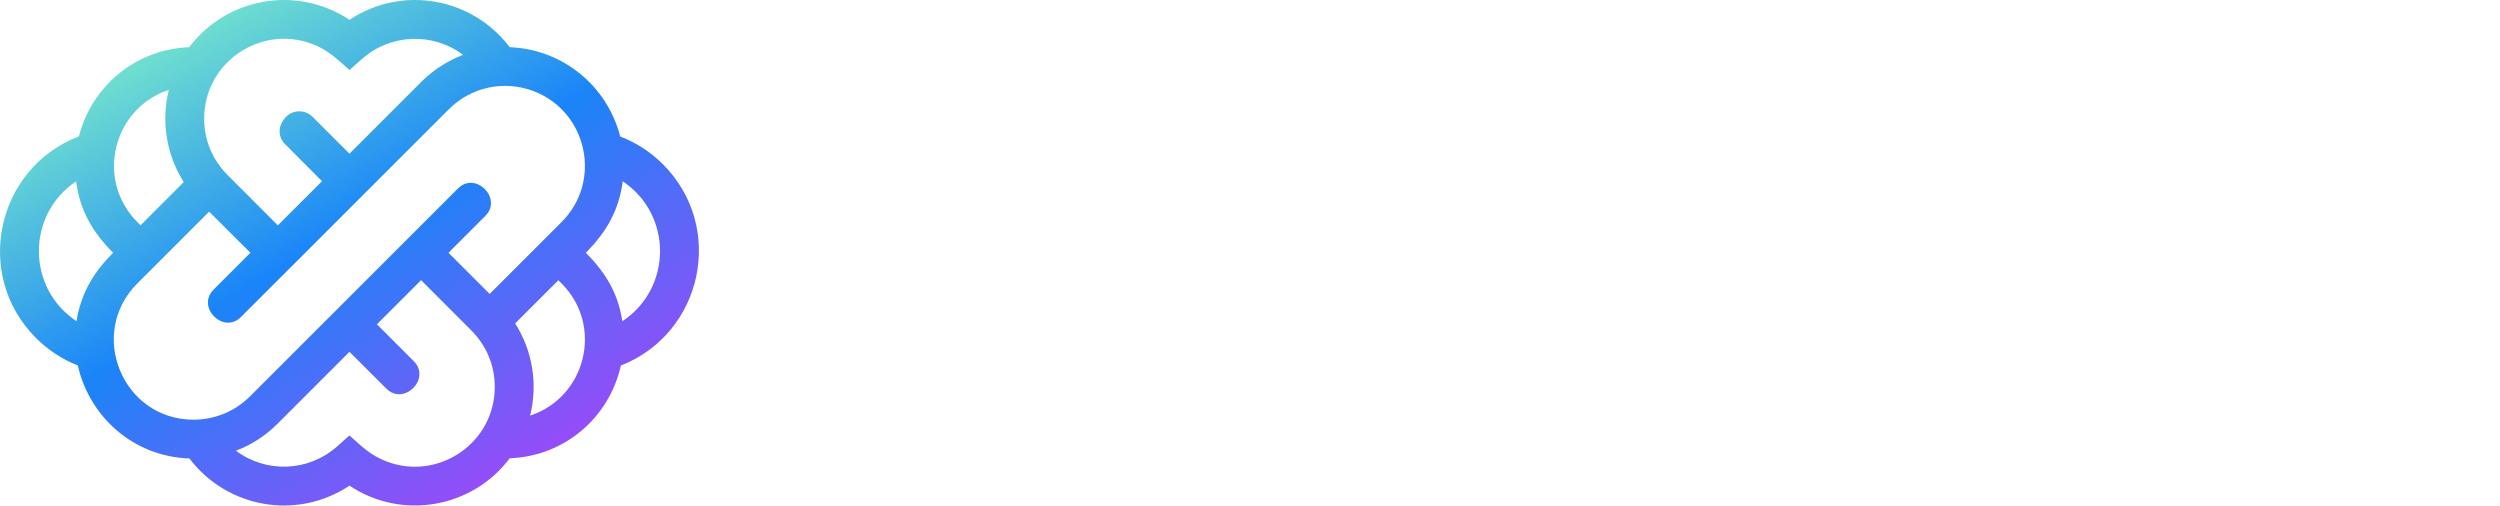 <?xml version="1.0" encoding="UTF-8"?>
<svg id="TEXT" xmlns="http://www.w3.org/2000/svg" xmlns:xlink="http://www.w3.org/1999/xlink" viewBox="0 0 1843.26 372.71">
  <defs>
    <style>
      .cls-1 {
        mask: url(#mask);
      }

      .cls-2 {
        filter: url(#luminosity-noclip);
      }

      .cls-3 {
        fill: url(#linear-gradient-3);
      }

      .cls-4 {
        fill: url(#linear-gradient-2);
        mix-blend-mode: multiply;
      }

      .cls-5 {
        isolation: isolate;
      }

      .cls-6 {
        mask: url(#mask-2);
      }

      .cls-7 {
        mask: url(#mask-1);
      }

      .cls-8 {
        fill: #fff;
      }

      .cls-9 {
        fill: #8effc1;
      }

      .cls-9, .cls-10 {
        fill-rule: evenodd;
      }

      .cls-10 {
        fill: url(#linear-gradient);
      }
    </style>
    <linearGradient id="linear-gradient" x1="403.51" y1="86.34" x2="124.7" y2="569.25" gradientTransform="translate(0 524.13) scale(1 -1)" gradientUnits="userSpaceOnUse">
      <stop offset="0" stop-color="#c835f8"/>
      <stop offset=".55" stop-color="#1a85f8"/>
      <stop offset="1" stop-color="#8effc1"/>
    </linearGradient>
    <filter id="luminosity-noclip" x="0" y="0" width="515.31" height="349.62" color-interpolation-filters="sRGB" filterUnits="userSpaceOnUse">
      <feFlood flood-color="#fff" result="bg"/>
      <feBlend in="SourceGraphic" in2="bg"/>
    </filter>
    <filter id="luminosity-noclip-2" x="0" y="-8454.01" width="515.31" height="32766" color-interpolation-filters="sRGB" filterUnits="userSpaceOnUse">
      <feFlood flood-color="#fff" result="bg"/>
      <feBlend in="SourceGraphic" in2="bg"/>
    </filter>
    <mask id="mask-2" x="0" y="-8454.01" width="515.31" height="32766" maskUnits="userSpaceOnUse"/>
    <linearGradient id="linear-gradient-2" x1="117.44" y1="872.64" x2="299.72" y2="192.36" gradientTransform="translate(0 524.13) scale(1 -1)" gradientUnits="userSpaceOnUse">
      <stop offset="0" stop-color="#fff"/>
      <stop offset="1" stop-color="#000"/>
    </linearGradient>
    <mask id="mask-1" x="0" y="0" width="515.31" height="349.62" maskUnits="userSpaceOnUse">
      <g class="cls-2">
        <g class="cls-6">
          <rect class="cls-4" x="0" y="0" width="515.31" height="349.62"/>
        </g>
      </g>
    </mask>
    <linearGradient id="linear-gradient-3" x1="117.44" y1="872.64" x2="299.72" y2="192.36" gradientTransform="translate(0 524.13) scale(1 -1)" gradientUnits="userSpaceOnUse">
      <stop offset="0" stop-color="#fff"/>
      <stop offset="1" stop-color="#fff"/>
    </linearGradient>
    <mask id="mask" x="0" y="0" width="515.31" height="349.62" maskUnits="userSpaceOnUse">
      <g id="id0">
        <g class="cls-7">
          <rect class="cls-3" x="0" y="0" width="515.31" height="349.62"/>
        </g>
      </g>
    </mask>
  </defs>
  <g class="cls-5">
    <path class="cls-8" d="M571.22,201.25V45.05h58.3c12.91,0,24.2,2.06,33.88,6.16,9.68,4.11,17.78,9.68,24.31,16.72,6.52,7.04,11.44,15.29,14.74,24.75s4.95,19.55,4.95,30.25c0,11.88-1.84,22.63-5.5,32.23-3.67,9.61-8.91,17.82-15.73,24.64-6.82,6.82-15.04,12.1-24.64,15.84-9.61,3.74-20.28,5.61-32.01,5.61h-58.3ZM670.66,122.93c0-6.89-.92-13.16-2.75-18.81-1.84-5.64-4.51-10.52-8.03-14.63-3.52-4.1-7.85-7.26-12.98-9.46-5.14-2.2-10.93-3.3-17.38-3.3h-22.22v92.84h22.22c6.6,0,12.46-1.17,17.6-3.52,5.13-2.34,9.42-5.61,12.87-9.79,3.44-4.18,6.08-9.09,7.92-14.74,1.83-5.64,2.75-11.84,2.75-18.59Z"/>
    <path class="cls-8" d="M799.14,115.89c-8.51.15-16.21,1.54-23.1,4.18-6.9,2.64-11.88,6.6-14.96,11.88v69.3h-35.2v-115.5h32.34v23.32c3.96-7.77,9.05-13.86,15.29-18.26,6.23-4.4,12.87-6.67,19.91-6.82h3.52c.73,0,1.46.08,2.2.22v31.68Z"/>
    <path class="cls-8" d="M863.38,203.45c-9.68,0-18.37-1.58-26.07-4.73s-14.23-7.44-19.58-12.87c-5.36-5.42-9.43-11.69-12.21-18.81-2.79-7.11-4.18-14.55-4.18-22.33,0-8.36,1.39-16.24,4.18-23.65,2.78-7.4,6.82-13.89,12.1-19.47,5.28-5.57,11.77-9.97,19.47-13.2,7.7-3.22,16.46-4.84,26.29-4.84s18.55,1.62,26.18,4.84c7.62,3.23,14.08,7.59,19.36,13.09,5.28,5.5,9.27,11.84,11.99,19.03,2.71,7.19,4.07,14.74,4.07,22.66,0,2.06-.08,4.07-.22,6.05-.15,1.98-.37,3.71-.66,5.17h-85.36c.58,7.78,3.41,13.68,8.47,17.71,5.06,4.04,10.81,6.05,17.27,6.05,5.13,0,10.08-1.25,14.85-3.74,4.76-2.49,7.96-5.86,9.57-10.12l29.92,8.36c-4.55,9.1-11.59,16.5-21.12,22.22-9.54,5.72-20.98,8.58-34.32,8.58ZM887.8,132.61c-.74-7.33-3.38-13.12-7.92-17.38-4.55-4.25-10.2-6.38-16.94-6.38s-12.58,2.17-17.05,6.49c-4.48,4.33-7.08,10.09-7.81,17.27h49.72Z"/>
    <path class="cls-8" d="M973.82,203.45c-5.72,0-11.04-.92-15.95-2.75-4.92-1.83-9.13-4.4-12.65-7.7-3.52-3.3-6.31-7.18-8.36-11.66-2.06-4.47-3.08-9.35-3.08-14.63,0-5.72,1.21-10.92,3.63-15.62,2.42-4.69,5.83-8.72,10.23-12.1,4.4-3.37,9.6-6.01,15.62-7.92,6.01-1.9,12.68-2.86,20.02-2.86,4.84,0,9.53.41,14.08,1.21,4.54.81,8.5,2.02,11.88,3.63v-5.28c0-13.34-7.7-20.02-23.1-20.02-6.31,0-12.32,1.07-18.04,3.19-5.72,2.13-11.74,5.32-18.04,9.57l-10.34-22c7.62-4.98,15.54-8.72,23.76-11.22,8.21-2.49,16.94-3.74,26.18-3.74,17.45,0,30.94,4.11,40.48,12.32,9.53,8.22,14.3,20.24,14.3,36.08v29.7c0,3.52.55,5.98,1.65,7.37,1.1,1.4,3.04,2.24,5.83,2.53v29.7c-3.08.73-5.87,1.21-8.36,1.43-2.5.22-4.77.33-6.82.33-6.6,0-11.59-1.29-14.96-3.85-3.38-2.56-5.5-6.19-6.38-10.89l-.66-5.28c-5.13,6.6-11.26,11.66-18.37,15.18-7.12,3.52-14.63,5.28-22.55,5.28ZM984.16,178.15c3.81,0,7.51-.66,11.11-1.98,3.59-1.32,6.56-3.08,8.91-5.28,3.37-2.64,5.06-5.42,5.06-8.36v-11c-3.08-1.17-6.42-2.09-10.01-2.75-3.6-.66-6.93-.99-10.01-.99-6.46,0-11.77,1.47-15.95,4.4-4.18,2.94-6.27,6.75-6.27,11.44,0,4.26,1.61,7.74,4.84,10.45,3.22,2.72,7.33,4.07,12.32,4.07Z"/>
    <path class="cls-8" d="M1252.56,201.25h-35.2v-64.9c0-7.62-1.4-13.16-4.18-16.61-2.79-3.44-6.38-5.17-10.78-5.17-2.35,0-4.73.52-7.15,1.54-2.42,1.03-4.66,2.46-6.71,4.29-2.06,1.83-3.93,4-5.61,6.49-1.69,2.5-3.04,5.21-4.07,8.14v66.22h-35.2v-64.9c0-7.62-1.4-13.16-4.18-16.61-2.79-3.44-6.38-5.17-10.78-5.17-4.7,0-9.28,1.87-13.75,5.61-4.48,3.74-7.74,8.69-9.79,14.85v66.22h-35.2v-115.5h31.68v19.36c4.25-7.04,10.01-12.39,17.27-16.06,7.26-3.66,15.73-5.5,25.41-5.5,4.84,0,9.05.59,12.65,1.76,3.59,1.18,6.71,2.79,9.35,4.84,2.64,2.06,4.76,4.44,6.38,7.15,1.61,2.72,2.78,5.61,3.52,8.69,4.4-7.18,10.19-12.72,17.38-16.61,7.18-3.88,15.4-5.83,24.64-5.83,7.33,0,13.23,1.36,17.71,4.07,4.47,2.72,7.95,6.24,10.45,10.56,2.49,4.33,4.14,9.06,4.95,14.19.8,5.14,1.21,10.12,1.21,14.96v73.92Z"/>
    <path class="cls-8" d="M1372.24,90.81c-.44-.58-1.98-1.68-4.62-3.3-2.64-1.61-5.94-3.3-9.9-5.06s-8.29-3.3-12.98-4.62c-4.7-1.32-9.39-1.98-14.08-1.98-12.91,0-19.36,4.33-19.36,12.98,0,2.64.69,4.84,2.09,6.6,1.39,1.76,3.44,3.34,6.16,4.73,2.71,1.4,6.12,2.68,10.23,3.85,4.1,1.18,8.87,2.5,14.3,3.96,7.48,2.06,14.22,4.29,20.24,6.71,6.01,2.42,11.11,5.43,15.29,9.02,4.18,3.6,7.41,7.96,9.68,13.09,2.27,5.14,3.41,11.3,3.41,18.48,0,8.8-1.65,16.25-4.95,22.33-3.3,6.09-7.67,11-13.09,14.74-5.43,3.74-11.66,6.46-18.7,8.14-7.04,1.68-14.3,2.53-21.78,2.53-5.72,0-11.59-.44-17.6-1.32-6.02-.88-11.88-2.16-17.6-3.85-5.72-1.68-11.26-3.7-16.61-6.05-5.36-2.34-10.31-5.06-14.85-8.14l15.84-31.46c.58.74,2.49,2.13,5.72,4.18,3.22,2.06,7.22,4.11,11.99,6.16,4.76,2.06,10.08,3.89,15.95,5.5,5.86,1.62,11.8,2.42,17.82,2.42,12.76,0,19.14-3.88,19.14-11.66,0-2.93-.96-5.35-2.86-7.26-1.91-1.9-4.55-3.63-7.92-5.17-3.38-1.54-7.37-2.97-11.99-4.29-4.62-1.32-9.65-2.79-15.07-4.4-7.19-2.2-13.42-4.58-18.7-7.15-5.28-2.56-9.65-5.53-13.09-8.91-3.45-3.37-6.02-7.26-7.7-11.66-1.69-4.4-2.53-9.53-2.53-15.4,0-8.21,1.54-15.47,4.62-21.78,3.08-6.3,7.26-11.62,12.54-15.95,5.28-4.32,11.4-7.59,18.37-9.79,6.96-2.2,14.33-3.3,22.11-3.3,5.42,0,10.78.52,16.06,1.54,5.28,1.03,10.34,2.35,15.18,3.96,4.84,1.62,9.35,3.45,13.53,5.5,4.18,2.05,8.03,4.11,11.55,6.16l-15.84,29.92Z"/>
    <path class="cls-8" d="M1549.56,85.75h33.44l-47.74,115.5h-28.82l-17.82-47.52-17.82,47.52h-28.82l-47.74-115.5h33.22l31.46,82.94,10.78-31.46-20.46-51.48h28.16l11.22,34.76,11-34.76h28.16l-20.24,51.48,10.78,31.46,31.24-82.94Z"/>
    <path class="cls-8" d="M1624.14,203.45c-5.72,0-11.04-.92-15.95-2.75-4.92-1.83-9.13-4.4-12.65-7.7-3.52-3.3-6.31-7.18-8.36-11.66-2.06-4.47-3.08-9.35-3.08-14.63,0-5.72,1.21-10.92,3.63-15.62,2.42-4.69,5.83-8.72,10.23-12.1,4.4-3.37,9.6-6.01,15.62-7.92,6.01-1.9,12.68-2.86,20.02-2.86,4.84,0,9.53.41,14.08,1.21,4.54.81,8.5,2.02,11.88,3.63v-5.28c0-13.34-7.7-20.02-23.1-20.02-6.31,0-12.32,1.07-18.04,3.19-5.72,2.13-11.74,5.32-18.04,9.57l-10.34-22c7.62-4.98,15.54-8.72,23.76-11.22,8.21-2.49,16.94-3.74,26.18-3.74,17.45,0,30.94,4.11,40.48,12.32,9.53,8.22,14.3,20.24,14.3,36.08v29.7c0,3.52.55,5.98,1.65,7.37,1.1,1.4,3.04,2.24,5.83,2.53v29.7c-3.08.73-5.87,1.21-8.36,1.43-2.5.22-4.77.33-6.82.33-6.6,0-11.59-1.29-14.96-3.85-3.38-2.56-5.5-6.19-6.38-10.89l-.66-5.28c-5.14,6.6-11.26,11.66-18.37,15.18-7.12,3.52-14.63,5.28-22.55,5.28ZM1634.48,178.15c3.81,0,7.51-.66,11.11-1.98,3.59-1.32,6.56-3.08,8.91-5.28,3.37-2.64,5.06-5.42,5.06-8.36v-11c-3.08-1.17-6.42-2.09-10.01-2.75-3.6-.66-6.93-.99-10.01-.99-6.46,0-11.77,1.47-15.95,4.4-4.18,2.94-6.27,6.75-6.27,11.44,0,4.26,1.61,7.74,4.84,10.45,3.22,2.72,7.33,4.07,12.32,4.07Z"/>
    <path class="cls-8" d="M1793.32,203.45c-8.8,0-16.43-1.84-22.88-5.5-6.46-3.67-11.44-8.8-14.96-15.4v65.56h-35.2V85.75h30.58v18.7c4.25-6.6,9.57-11.73,15.95-15.4,6.38-3.66,13.97-5.5,22.77-5.5,7.77,0,14.92,1.54,21.45,4.62,6.52,3.08,12.17,7.3,16.94,12.65,4.76,5.36,8.5,11.66,11.22,18.92,2.71,7.26,4.07,15.07,4.07,23.43s-1.25,16.65-3.74,23.98c-2.5,7.33-5.94,13.68-10.34,19.03-4.4,5.36-9.68,9.57-15.84,12.65s-12.84,4.62-20.02,4.62ZM1781.44,173.75c3.81,0,7.29-.84,10.45-2.53,3.15-1.68,5.9-3.92,8.25-6.71,2.34-2.78,4.14-6.05,5.39-9.79,1.25-3.74,1.87-7.66,1.87-11.77s-.7-8.17-2.09-11.77c-1.4-3.59-3.3-6.71-5.72-9.35s-5.36-4.69-8.8-6.16c-3.45-1.46-7.15-2.2-11.11-2.2-4.84,0-9.5,1.43-13.97,4.29-4.48,2.86-7.89,6.71-10.23,11.55v23.76c2.34,5.87,5.9,10.78,10.67,14.74,4.76,3.96,9.86,5.94,15.29,5.94Z"/>
    <path class="cls-8" d="M614.68,329.25v-34.04l-14.63,26.1h-3.16l-14.69-26.1v34.04h-5.58v-44.02h5.89l15.93,28.58,16-28.58h5.83v44.02h-5.58Z"/>
    <path class="cls-8" d="M662.3,329.56c-3.1,0-5.92-.63-8.46-1.89-2.54-1.26-4.72-2.93-6.54-5.02-1.82-2.09-3.22-4.47-4.22-7.16s-1.49-5.43-1.49-8.25.53-5.75,1.58-8.43c1.05-2.69,2.51-5.06,4.37-7.13,1.86-2.07,4.06-3.71,6.6-4.93,2.54-1.22,5.3-1.83,8.28-1.83s5.91.65,8.43,1.95c2.52,1.3,4.69,3.01,6.51,5.12,1.82,2.11,3.22,4.5,4.22,7.16s1.49,5.38,1.49,8.15c0,2.94-.53,5.75-1.58,8.43s-2.5,5.05-4.34,7.1c-1.84,2.05-4.03,3.68-6.57,4.9s-5.3,1.83-8.28,1.83ZM647.23,307.24c0,2.23.36,4.39,1.08,6.48.72,2.09,1.75,3.94,3.07,5.55,1.32,1.61,2.91,2.89,4.77,3.84,1.86.95,3.93,1.43,6.2,1.43s4.46-.51,6.32-1.52c1.86-1.01,3.44-2.33,4.74-3.97,1.3-1.63,2.29-3.48,2.98-5.55.68-2.07,1.02-4.15,1.02-6.26,0-2.23-.36-4.39-1.08-6.48-.72-2.09-1.76-3.93-3.1-5.52-1.34-1.59-2.94-2.86-4.77-3.81-1.84-.95-3.88-1.43-6.11-1.43-2.36,0-4.46.5-6.32,1.49s-3.44,2.29-4.74,3.91c-1.3,1.61-2.3,3.45-3.01,5.52-.7,2.07-1.05,4.18-1.05,6.32Z"/>
    <path class="cls-8" d="M704.45,329.25v-44.02h15.25c3.51,0,6.6.58,9.27,1.74,2.67,1.16,4.89,2.73,6.67,4.71,1.78,1.98,3.11,4.31,4,6.98.89,2.67,1.33,5.51,1.33,8.52,0,3.35-.5,6.38-1.49,9.08-.99,2.71-2.42,5.02-4.28,6.94-1.86,1.92-4.1,3.41-6.73,4.46-2.62,1.05-5.55,1.58-8.77,1.58h-15.25ZM735.33,307.18c0-2.48-.34-4.76-1.02-6.85-.68-2.09-1.7-3.88-3.04-5.36-1.34-1.49-2.99-2.66-4.93-3.5-1.94-.85-4.15-1.27-6.63-1.27h-9.67v34.1h9.67c2.52,0,4.76-.43,6.73-1.3,1.96-.87,3.6-2.07,4.9-3.6,1.3-1.53,2.29-3.34,2.98-5.42.68-2.09,1.02-4.35,1.02-6.79Z"/>
    <path class="cls-8" d="M792.37,324.29v4.96h-29.88v-44.02h29.33v4.96h-23.75v14.26h20.65v4.65h-20.65v15.19h24.3Z"/>
    <path class="cls-8" d="M813.64,329.25v-44.02h18.85c1.94,0,3.73.4,5.36,1.21,1.63.81,3.04,1.88,4.22,3.22,1.18,1.34,2.1,2.85,2.76,4.53.66,1.67.99,3.38.99,5.11,0,1.53-.22,3.01-.65,4.43-.43,1.43-1.05,2.72-1.86,3.88-.81,1.16-1.78,2.15-2.91,2.98-1.14.83-2.41,1.43-3.81,1.8l10.66,16.86h-6.32l-10.04-15.81h-11.66v15.81h-5.58ZM819.22,308.48h13.33c1.16,0,2.2-.25,3.13-.74.93-.5,1.72-1.17,2.39-2.02.66-.85,1.18-1.83,1.55-2.94.37-1.12.56-2.27.56-3.47s-.22-2.41-.65-3.5c-.43-1.09-1.01-2.07-1.74-2.91-.72-.85-1.57-1.51-2.54-1.98-.97-.47-1.99-.71-3.07-.71h-12.96v18.29Z"/>
    <path class="cls-8" d="M873.59,295.65v33.6h-5.58v-44.02h4.34l27.28,34.29v-34.22h5.58v43.96h-4.71l-26.91-33.6Z"/>
    <path class="cls-8" d="M988.6,290.19h-15.19v39.06h-5.58v-39.06h-15.19v-4.96h35.96v4.96Z"/>
    <path class="cls-8" d="M1008.56,329.25v-44.02h18.85c1.94,0,3.73.4,5.36,1.21,1.63.81,3.04,1.88,4.22,3.22,1.18,1.34,2.1,2.85,2.76,4.53.66,1.67.99,3.38.99,5.11,0,1.53-.22,3.01-.65,4.43-.43,1.43-1.05,2.72-1.86,3.88-.81,1.16-1.78,2.15-2.91,2.98-1.14.83-2.41,1.43-3.81,1.8l10.66,16.86h-6.32l-10.04-15.81h-11.66v15.81h-5.58ZM1014.14,308.48h13.33c1.16,0,2.2-.25,3.13-.74.93-.5,1.73-1.17,2.39-2.02.66-.85,1.18-1.83,1.55-2.94.37-1.12.56-2.27.56-3.47s-.22-2.41-.65-3.5c-.43-1.09-1.01-2.07-1.74-2.91-.72-.85-1.57-1.51-2.54-1.98-.97-.47-2-.71-3.07-.71h-12.96v18.29Z"/>
    <path class="cls-8" d="M1076.33,285.23h4.71l17.98,44.02h-5.95l-5.21-12.9h-18.48l-5.15,12.9h-5.95l18.04-44.02ZM1086.62,312.01l-7.94-20.34-8.18,20.34h16.12Z"/>
    <path class="cls-8" d="M1118.55,329.25v-44.02h15.25c3.51,0,6.6.58,9.27,1.74,2.67,1.16,4.89,2.73,6.67,4.71,1.78,1.98,3.11,4.31,4,6.98s1.33,5.51,1.33,8.52c0,3.35-.5,6.38-1.49,9.08-.99,2.71-2.42,5.02-4.28,6.94-1.86,1.92-4.1,3.41-6.73,4.46s-5.55,1.58-8.77,1.58h-15.25ZM1149.43,307.18c0-2.48-.34-4.76-1.02-6.85-.68-2.09-1.7-3.88-3.04-5.36-1.34-1.49-2.99-2.66-4.93-3.5-1.94-.85-4.15-1.27-6.63-1.27h-9.67v34.1h9.67c2.52,0,4.76-.43,6.73-1.3,1.96-.87,3.6-2.07,4.9-3.6,1.3-1.53,2.29-3.34,2.98-5.42.68-2.09,1.02-4.35,1.02-6.79Z"/>
    <path class="cls-8" d="M1182.16,295.65v33.6h-5.58v-44.02h4.34l27.28,34.29v-34.22h5.58v43.96h-4.71l-26.91-33.6Z"/>
    <path class="cls-8" d="M1237.96,329.25v-44.02h5.58v44.02h-5.58Z"/>
    <path class="cls-8" d="M1273.3,295.65v33.6h-5.58v-44.02h4.34l27.28,34.29v-34.22h5.58v43.96h-4.71l-26.91-33.6Z"/>
    <path class="cls-8" d="M1360.16,323.3c-3.89,4.18-8.35,6.26-13.39,6.26-2.94,0-5.65-.64-8.15-1.92-2.5-1.28-4.66-2.96-6.48-5.05-1.82-2.09-3.25-4.47-4.31-7.16-1.05-2.69-1.58-5.46-1.58-8.31s.52-5.8,1.55-8.46,2.46-5.02,4.28-7.07c1.82-2.05,3.99-3.67,6.51-4.87,2.52-1.2,5.25-1.8,8.18-1.8,4.26,0,7.76.89,10.51,2.67,2.75,1.78,4.85,4.09,6.29,6.94l-4.28,2.98c-1.32-2.56-3.08-4.46-5.27-5.7-2.19-1.24-4.65-1.86-7.38-1.86-2.23,0-4.26.49-6.08,1.46-1.82.97-3.37,2.25-4.65,3.84-1.28,1.59-2.27,3.43-2.98,5.52-.7,2.09-1.05,4.25-1.05,6.48,0,2.36.39,4.58,1.18,6.67.78,2.09,1.86,3.93,3.22,5.52,1.36,1.59,2.98,2.84,4.84,3.75,1.86.91,3.88,1.36,6.08,1.36,4.79,0,9.11-2.31,12.96-6.94v-6.08h-9.49v-4.22h14.2v21.95h-4.71v-5.95Z"/>
    <path class="cls-8" d="M1416.33,329.25v-44.02h18.35c1.94,0,3.73.4,5.36,1.21,1.63.81,3.04,1.88,4.22,3.22,1.18,1.34,2.1,2.85,2.76,4.53.66,1.67.99,3.38.99,5.11s-.31,3.58-.93,5.27c-.62,1.7-1.5,3.2-2.63,4.53-1.14,1.32-2.5,2.38-4.09,3.16-1.59.79-3.36,1.18-5.3,1.18h-13.14v15.81h-5.58ZM1421.91,308.48h12.83c1.16,0,2.2-.24,3.13-.71.93-.47,1.73-1.14,2.39-1.98.66-.85,1.18-1.83,1.55-2.95s.56-2.29.56-3.53-.22-2.48-.65-3.6c-.43-1.12-1.01-2.09-1.74-2.91-.72-.83-1.57-1.47-2.54-1.92-.97-.45-2-.68-3.07-.68h-12.46v18.29Z"/>
    <path class="cls-8" d="M1468.6,329.25v-44.02h5.58v39.06h24.55v4.96h-30.13Z"/>
    <path class="cls-8" d="M1531.84,285.23h4.71l17.98,44.02h-5.95l-5.21-12.9h-18.48l-5.15,12.9h-5.95l18.04-44.02ZM1542.13,312.01l-7.94-20.34-8.18,20.34h16.12Z"/>
    <path class="cls-8" d="M1601.65,290.19h-15.19v39.06h-5.58v-39.06h-15.19v-4.96h35.96v4.96Z"/>
    <path class="cls-8" d="M1621.61,329.25v-44.02h29.08v4.96h-23.5v14.69h19.78v4.65h-19.78v19.72h-5.58Z"/>
    <path class="cls-8" d="M1688.45,329.56c-3.1,0-5.92-.63-8.46-1.89-2.54-1.26-4.72-2.93-6.54-5.02-1.82-2.09-3.22-4.47-4.22-7.16s-1.49-5.43-1.49-8.25.53-5.75,1.58-8.43c1.05-2.69,2.51-5.06,4.37-7.13,1.86-2.07,4.06-3.71,6.6-4.93,2.54-1.22,5.3-1.83,8.28-1.83s5.91.65,8.43,1.95,4.69,3.01,6.51,5.12c1.82,2.11,3.22,4.5,4.22,7.16s1.49,5.38,1.49,8.15c0,2.94-.53,5.75-1.58,8.43-1.05,2.69-2.5,5.05-4.34,7.1s-4.03,3.68-6.57,4.9-5.3,1.83-8.28,1.83ZM1673.38,307.24c0,2.23.36,4.39,1.08,6.48.72,2.09,1.75,3.94,3.07,5.55,1.32,1.61,2.91,2.89,4.77,3.84,1.86.95,3.93,1.43,6.2,1.43s4.46-.51,6.32-1.52c1.86-1.01,3.44-2.33,4.74-3.97,1.3-1.63,2.29-3.48,2.98-5.55.68-2.07,1.02-4.15,1.02-6.26,0-2.23-.36-4.39-1.08-6.48-.72-2.09-1.76-3.93-3.1-5.52-1.34-1.59-2.94-2.86-4.77-3.81-1.84-.95-3.88-1.43-6.11-1.43-2.36,0-4.46.5-6.32,1.49-1.86.99-3.44,2.29-4.74,3.91-1.3,1.61-2.3,3.45-3.01,5.52-.7,2.07-1.05,4.18-1.05,6.32Z"/>
    <path class="cls-8" d="M1730.61,329.25v-44.02h18.85c1.94,0,3.73.4,5.36,1.21,1.63.81,3.04,1.88,4.22,3.22,1.18,1.34,2.1,2.85,2.76,4.53.66,1.67.99,3.38.99,5.11,0,1.53-.22,3.01-.65,4.43-.43,1.43-1.05,2.72-1.86,3.88-.81,1.16-1.78,2.15-2.91,2.98-1.14.83-2.41,1.43-3.81,1.8l10.66,16.86h-6.32l-10.04-15.81h-11.66v15.81h-5.58ZM1736.19,308.48h13.33c1.16,0,2.2-.25,3.13-.74.93-.5,1.73-1.17,2.39-2.02.66-.85,1.18-1.83,1.55-2.94.37-1.12.56-2.27.56-3.47s-.22-2.41-.65-3.5c-.43-1.09-1.01-2.07-1.74-2.91-.72-.85-1.57-1.51-2.54-1.98-.97-.47-1.99-.71-3.07-.71h-12.96v18.29Z"/>
    <path class="cls-8" d="M1823.05,329.25v-34.04l-14.63,26.1h-3.16l-14.69-26.1v34.04h-5.58v-44.02h5.89l15.93,28.58,16-28.58h5.83v44.02h-5.58Z"/>
  </g>
  <g>
    <path class="cls-10" d="M330.66,186.36l30.38,30.37,53.01-53.01c30.29-30.29,18.84-81.49-20.58-96.52-21.66-8.25-46-3.18-62.56,13.38-51.09,51.09-102.16,102.1-153.27,153.18-12.93,12.93-33.08-7.32-20.19-20.2l27.19-27.19-30.44-30.31-53.03,53.03c-36.89,36.89-10.81,100.35,41.57,100.35,15.05,0,30.1-5.74,41.57-17.21,51.12-51.12,102.24-102.18,153.37-153.28,12.93-12.93,33.08,7.32,20.19,20.2l-27.21,27.21ZM457.77,269.52c60.44-23.67,77.37-102.05,31.03-148.39-8.89-8.89-19.62-15.94-31.56-20.53-9.33-36.79-41.99-64.32-81.43-65.79-27.89-36.87-79.64-45.84-118.15-20.18-38.44-25.61-90.24-16.8-118.17,20.18-39.62,1.49-71.89,28.81-81.31,65.75C-2.69,123.88-20.03,202.65,26.53,249.2c8.71,8.72,19.19,15.66,30.85,20.26,8.23,36.85,40.02,67.1,82.29,68.58,27.94,36.83,79.58,45.63,117.99,20.04,38.44,25.61,90.25,16.8,118.17-20.18,40.65-1.53,73.43-30.2,81.94-68.38h0ZM459.16,133.67c36.77,24.61,36.61,78.77-.29,103.18-3.07-19.89-11.61-35.16-26.95-50.49,15.61-15.61,24.47-31.75,27.24-52.69ZM56.14,133.69c-36.73,24.6-36.58,78.71.26,103.13,3.31-20.47,12.39-35.86,27-50.46-15.92-15.93-24.6-32-27.26-52.67ZM390.86,306.43c41.24-13.54,54.31-66.32,23.19-97.44l-2.38-2.38-31.84,31.84c12.79,20.13,16.82,44.69,11.03,67.98ZM284.89,286.55l-27.23-27.16-53.09,53.09c-8.98,8.98-19.43,15.6-30.57,19.85,22.19,16.68,53.37,15.48,74.21-2.9l9.45-8.34c9.17,8.09,15.5,14.68,27.55,19.23,38.02,14.36,79.58-13.64,79.58-55.05,0-16.01-6.17-30.52-17.41-41.76l-36.92-36.96-32.57,32.56,27.21,27.22c12.92,12.93-7.31,33.08-20.21,20.22h0ZM124.47,66.28c-41.25,13.56-54.32,66.32-23.2,97.44l2.38,2.38,31.84-31.84c-12.79-20.13-16.82-44.69-11.02-67.98ZM230.43,86.08l27.23,27.24,53-52.99c8.84-8.84,19.39-15.56,30.75-19.88-22.14-16.76-53.43-15.57-74.29,2.83l-9.46,8.34c-9.17-8.09-15.5-14.68-27.54-19.23-38.02-14.36-79.59,13.63-79.59,55.05,0,16.01,6.17,30.52,17.41,41.76l36.92,36.96,32.57-32.56-27.23-27.32c-5.61-5.63-5.39-14.03.77-20.2,5.36-5.36,14.11-5.36,19.46,0h0Z"/>
    <g class="cls-1">
      <path class="cls-9" d="M333.41,189.1l27.63,27.63,53.01-53.01c11.01-11.01,16.5-24.77,17.14-38.56.72,15.57-4.67,31.59-17.14,44.06l-53.01,53-30.38-30.37,2.75-2.75ZM153.62,225.74c-.88-4.01.06-8.41,3.83-12.18l24.44-24.43,2.75,2.74-27.19,27.18c-2.09,2.1-3.31,4.38-3.83,6.69ZM83.97,253c1.41,29.18,24.44,56.44,58.77,56.44,15.05,0,30.1-5.74,41.57-17.21,51.12-51.12,102.24-102.18,153.37-153.28,10.83-10.83,26.72,1.62,24.03,13.52-2.12-9.71-14.88-17.17-24.03-8.03-51.13,51.11-102.25,102.17-153.37,153.28-11.47,11.48-26.52,17.22-41.57,17.22-36.48,0-60.19-30.79-58.77-61.94h0ZM515.28,187.58c.71-23.56-7.67-47.65-26.48-66.45-8.89-8.89-19.62-15.94-31.56-20.53-9.33-36.79-41.99-64.32-81.43-65.79-27.89-36.87-79.64-45.84-118.15-20.18-38.44-25.61-90.24-16.8-118.16,20.18-39.64,1.49-71.9,28.81-81.32,65.75C19.99,115.19-1.05,151.64.05,188.27c1.05-34.73,21.86-68.32,58.13-82.21,9.42-36.94,41.68-64.27,81.32-65.75C167.42,3.32,219.22-5.48,257.66,20.13c38.51-25.66,90.26-16.7,118.15,20.18,39.44,1.47,72.1,28.99,81.43,65.78,11.94,4.59,22.67,11.64,31.56,20.53,17.34,17.35,25.82,39.18,26.48,60.96ZM486.58,187.91c-.82,18.79-10.06,37.27-27.71,48.94-2.89-18.7-10.61-33.32-24.27-47.75-.87.92-1.76,1.84-2.68,2.75,15.34,15.34,23.88,30.61,26.95,50.49,19.37-12.81,28.61-33.81,27.71-54.43h0ZM28.75,187.91c.82,18.77,10.04,37.23,27.65,48.91,3.11-19.2,11.28-33.92,24.33-47.72.86.92,1.75,1.84,2.67,2.75-14.61,14.61-23.69,29.99-27,50.46-19.33-12.81-28.55-33.8-27.65-54.4h0ZM392.11,306c23.91-8.44,38.02-30.22,39.08-52.97,1.17,25.06-13.71,50.15-40.33,58.9.49-1.97.9-3.95,1.25-5.93h0ZM381.9,241.88c8.06,14.08,12.01,30.08,11.5,46.18-.49-15.55-5.11-30.8-13.57-44.11l2.07-2.07ZM179.04,335.72c21.68,13.02,49.86,10.74,69.17-6.29l9.45-8.34c9.17,8.09,15.5,14.68,27.55,19.23,37.2,14.05,77.77-12.45,79.51-52.38.05.94.07,1.88.07,2.83,0,41.41-41.56,69.4-79.58,55.04-12.05-4.55-18.38-11.13-27.55-19.22l-9.45,8.34c-20.84,18.37-52.02,19.58-74.21,2.9,1.7-.65,3.38-1.35,5.04-2.11ZM280.64,241.85l24.46,24.48c3.78,3.78,4.71,8.18,3.84,12.19-.53-2.31-1.75-4.6-3.84-6.69l-27.21-27.23,2.75-2.75h0ZM84.13,125.18c.64,13.76,6.11,27.51,17.14,38.54l2.38,2.38,29.78-29.77c.66,1.15,1.35,2.3,2.06,3.43l-31.84,31.84-2.38-2.38c-12.5-12.51-17.87-28.5-17.14-44.04ZM121.92,90.15c-.19-5.97.24-11.98,1.29-17.94.42-.15.83-.3,1.26-.44-1.51,6.08-2.36,12.24-2.55,18.38ZM230.43,86.08l27.23,27.24,53-52.99c7.52-7.53,16.28-13.51,25.73-17.78,1.71,1.03,3.39,2.17,5.02,3.4-11.36,4.32-21.91,11.03-30.75,19.87l-53,53-27.23-27.24c-5.35-5.37-14.1-5.37-19.46-.01-2.41,2.42-3.92,5.19-4.51,7.99-.99-4.52.51-9.47,4.51-13.48,5.36-5.36,14.11-5.36,19.46,0h0ZM150.6,90.26c.68,14.9,6.77,28.37,17.34,38.94l36.92,36.96,29.83-29.82,2.74,2.76-32.57,32.55-36.92-36.96c-11.24-11.23-17.41-25.74-17.41-41.76,0-.89.03-1.78.07-2.67h0Z"/>
    </g>
  </g>
</svg>